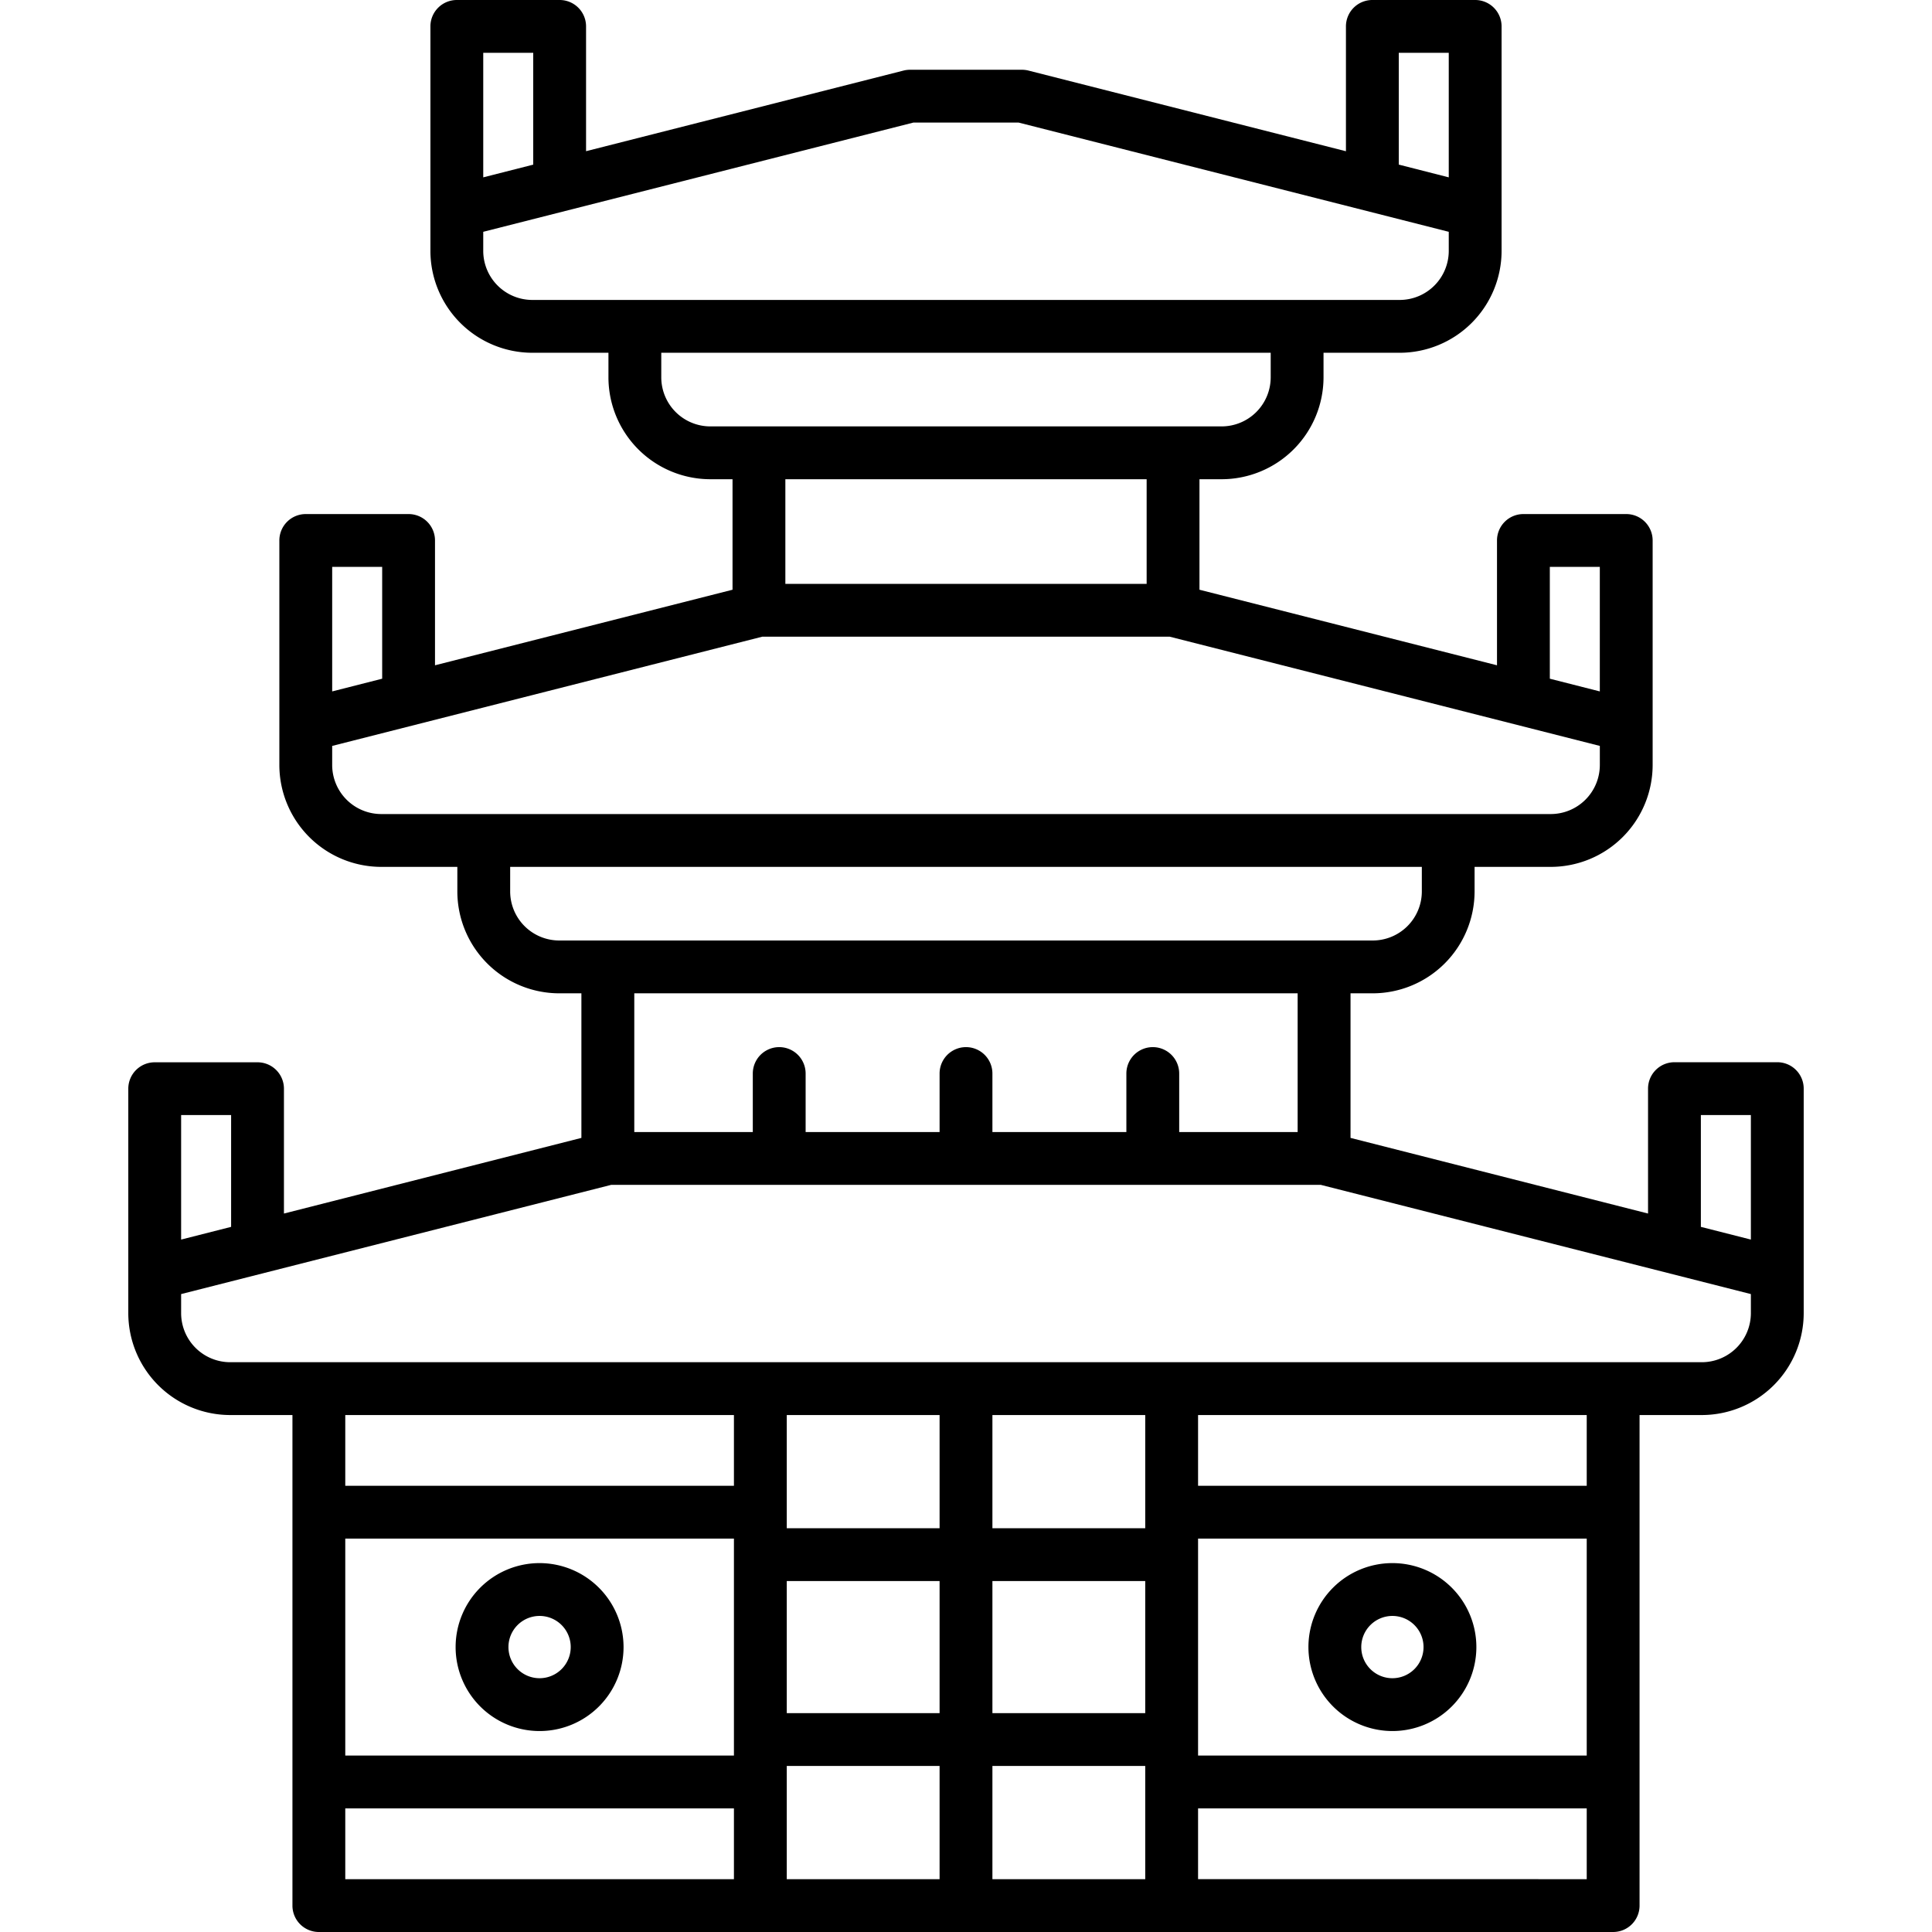 <?xml version="1.0" encoding="UTF-8"?>
<svg xmlns="http://www.w3.org/2000/svg" width="512" height="512" viewBox="0 0 128 128"><g><path d="M117.75,70.375h-6.813a1.75,1.75,0,0,0-1.75,1.75V80.4L89.476,75.389V65.81h1.469a6.758,6.758,0,0,0,6.75-6.75V57.433h5.047a6.758,6.758,0,0,0,6.75-6.75V35.808a1.749,1.749,0,0,0-1.75-1.75H100.93a1.749,1.749,0,0,0-1.75,1.75v8.269L79.468,39.071V31.75h1.469A6.758,6.758,0,0,0,87.687,25V23.372h5.047a6.758,6.758,0,0,0,6.75-6.75V1.747A1.749,1.749,0,0,0,97.734,0H90.922a1.749,1.749,0,0,0-1.75,1.75v8.27L68.141,4.676a1.792,1.792,0,0,0-.431-.054H60.29a1.786,1.786,0,0,0-.431.054L38.828,10.017V1.747A1.749,1.749,0,0,0,37.078,0H30.266a1.749,1.749,0,0,0-1.75,1.75V16.622a6.758,6.758,0,0,0,6.75,6.75h5.045V25a6.758,6.758,0,0,0,6.75,6.75h1.471v7.321L28.82,44.077V35.808a1.749,1.749,0,0,0-1.75-1.75H20.258a1.749,1.749,0,0,0-1.75,1.75V50.683a6.758,6.758,0,0,0,6.75,6.75H30.3V59.06a6.758,6.758,0,0,0,6.75,6.75h1.469v9.579L18.812,80.4v-8.27a1.749,1.749,0,0,0-1.75-1.75H10.25a1.749,1.749,0,0,0-1.75,1.75V87a6.758,6.758,0,0,0,6.75,6.75h4.125v32.5a1.749,1.749,0,0,0,1.75,1.75h85.75a1.749,1.749,0,0,0,1.75-1.75V93.75h4.125A6.758,6.758,0,0,0,119.5,87V72.125A1.749,1.749,0,0,0,117.75,70.375Zm-5.063,10.908V73.875H116v8.25ZM102.68,44.966V37.558h3.312v8.25ZM92.672,10.905V3.5h3.312v8.25ZM35.328,3.5v7.408l-3.312.842V3.5ZM32.016,16.622V15.358L60.509,8.122h6.982l28.493,7.236v1.264a3.254,3.254,0,0,1-3.25,3.25H35.266A3.254,3.254,0,0,1,32.016,16.622ZM43.811,25V23.372H84.187V25a3.254,3.254,0,0,1-3.25,3.25H47.061A3.254,3.254,0,0,1,43.811,25Zm32.157,6.75v6.933H52.032V31.75ZM25.32,37.558v7.408l-3.312.842v-8.25ZM22.008,50.683V49.419L50.5,42.183h27l28.493,7.236v1.264a3.254,3.254,0,0,1-3.25,3.25H25.258A3.254,3.254,0,0,1,22.008,50.683ZM33.8,59.06V57.433H94.2V59.06a3.253,3.253,0,0,1-3.25,3.25H37.054A3.253,3.253,0,0,1,33.8,59.06Zm52.172,6.75V75H78.125V71.125a1.75,1.75,0,0,0-3.5,0V75H65.75V71.125a1.75,1.75,0,0,0-3.5,0V75H53.375V71.125a1.75,1.75,0,0,0-3.5,0V75H42.023V65.81ZM15.312,73.875v7.408L12,82.125v-8.25ZM62.25,93.75v7.5H52.125v-7.5Zm13.625,0v7.5H65.75v-7.5Zm29.25,22.561H79.375V101.936h25.75Zm-82.25-14.375h25.75v14.375H22.875Zm53,11.563H65.75v-8.75H75.875Zm-13.625,0H52.125v-8.75H62.25ZM52.125,117H62.25v7.5H52.125Zm13.625,0H75.875v7.5H65.75ZM48.625,98.436H22.875V93.75h25.75Zm-25.75,21.375h25.75V124.5H22.875Zm56.5,4.686v-4.686h25.75V124.5Zm25.75-26.061H79.375V93.75h25.75ZM116,87a3.254,3.254,0,0,1-3.25,3.25H15.25A3.254,3.254,0,0,1,12,87V85.736L40.493,78.5H87.507L116,85.736Z"/><path d="M92.25,114.686a5.563,5.563,0,1,0-5.563-5.562A5.568,5.568,0,0,0,92.25,114.686Zm0-7.626a2.063,2.063,0,1,1-2.063,2.064A2.065,2.065,0,0,1,92.25,107.06Z"/><path d="M35.75,103.56a5.563,5.563,0,1,0,5.562,5.564A5.571,5.571,0,0,0,35.75,103.56Zm0,7.626a2.063,2.063,0,1,1,2.062-2.062A2.064,2.064,0,0,1,35.75,111.186Z"/></g></svg>
